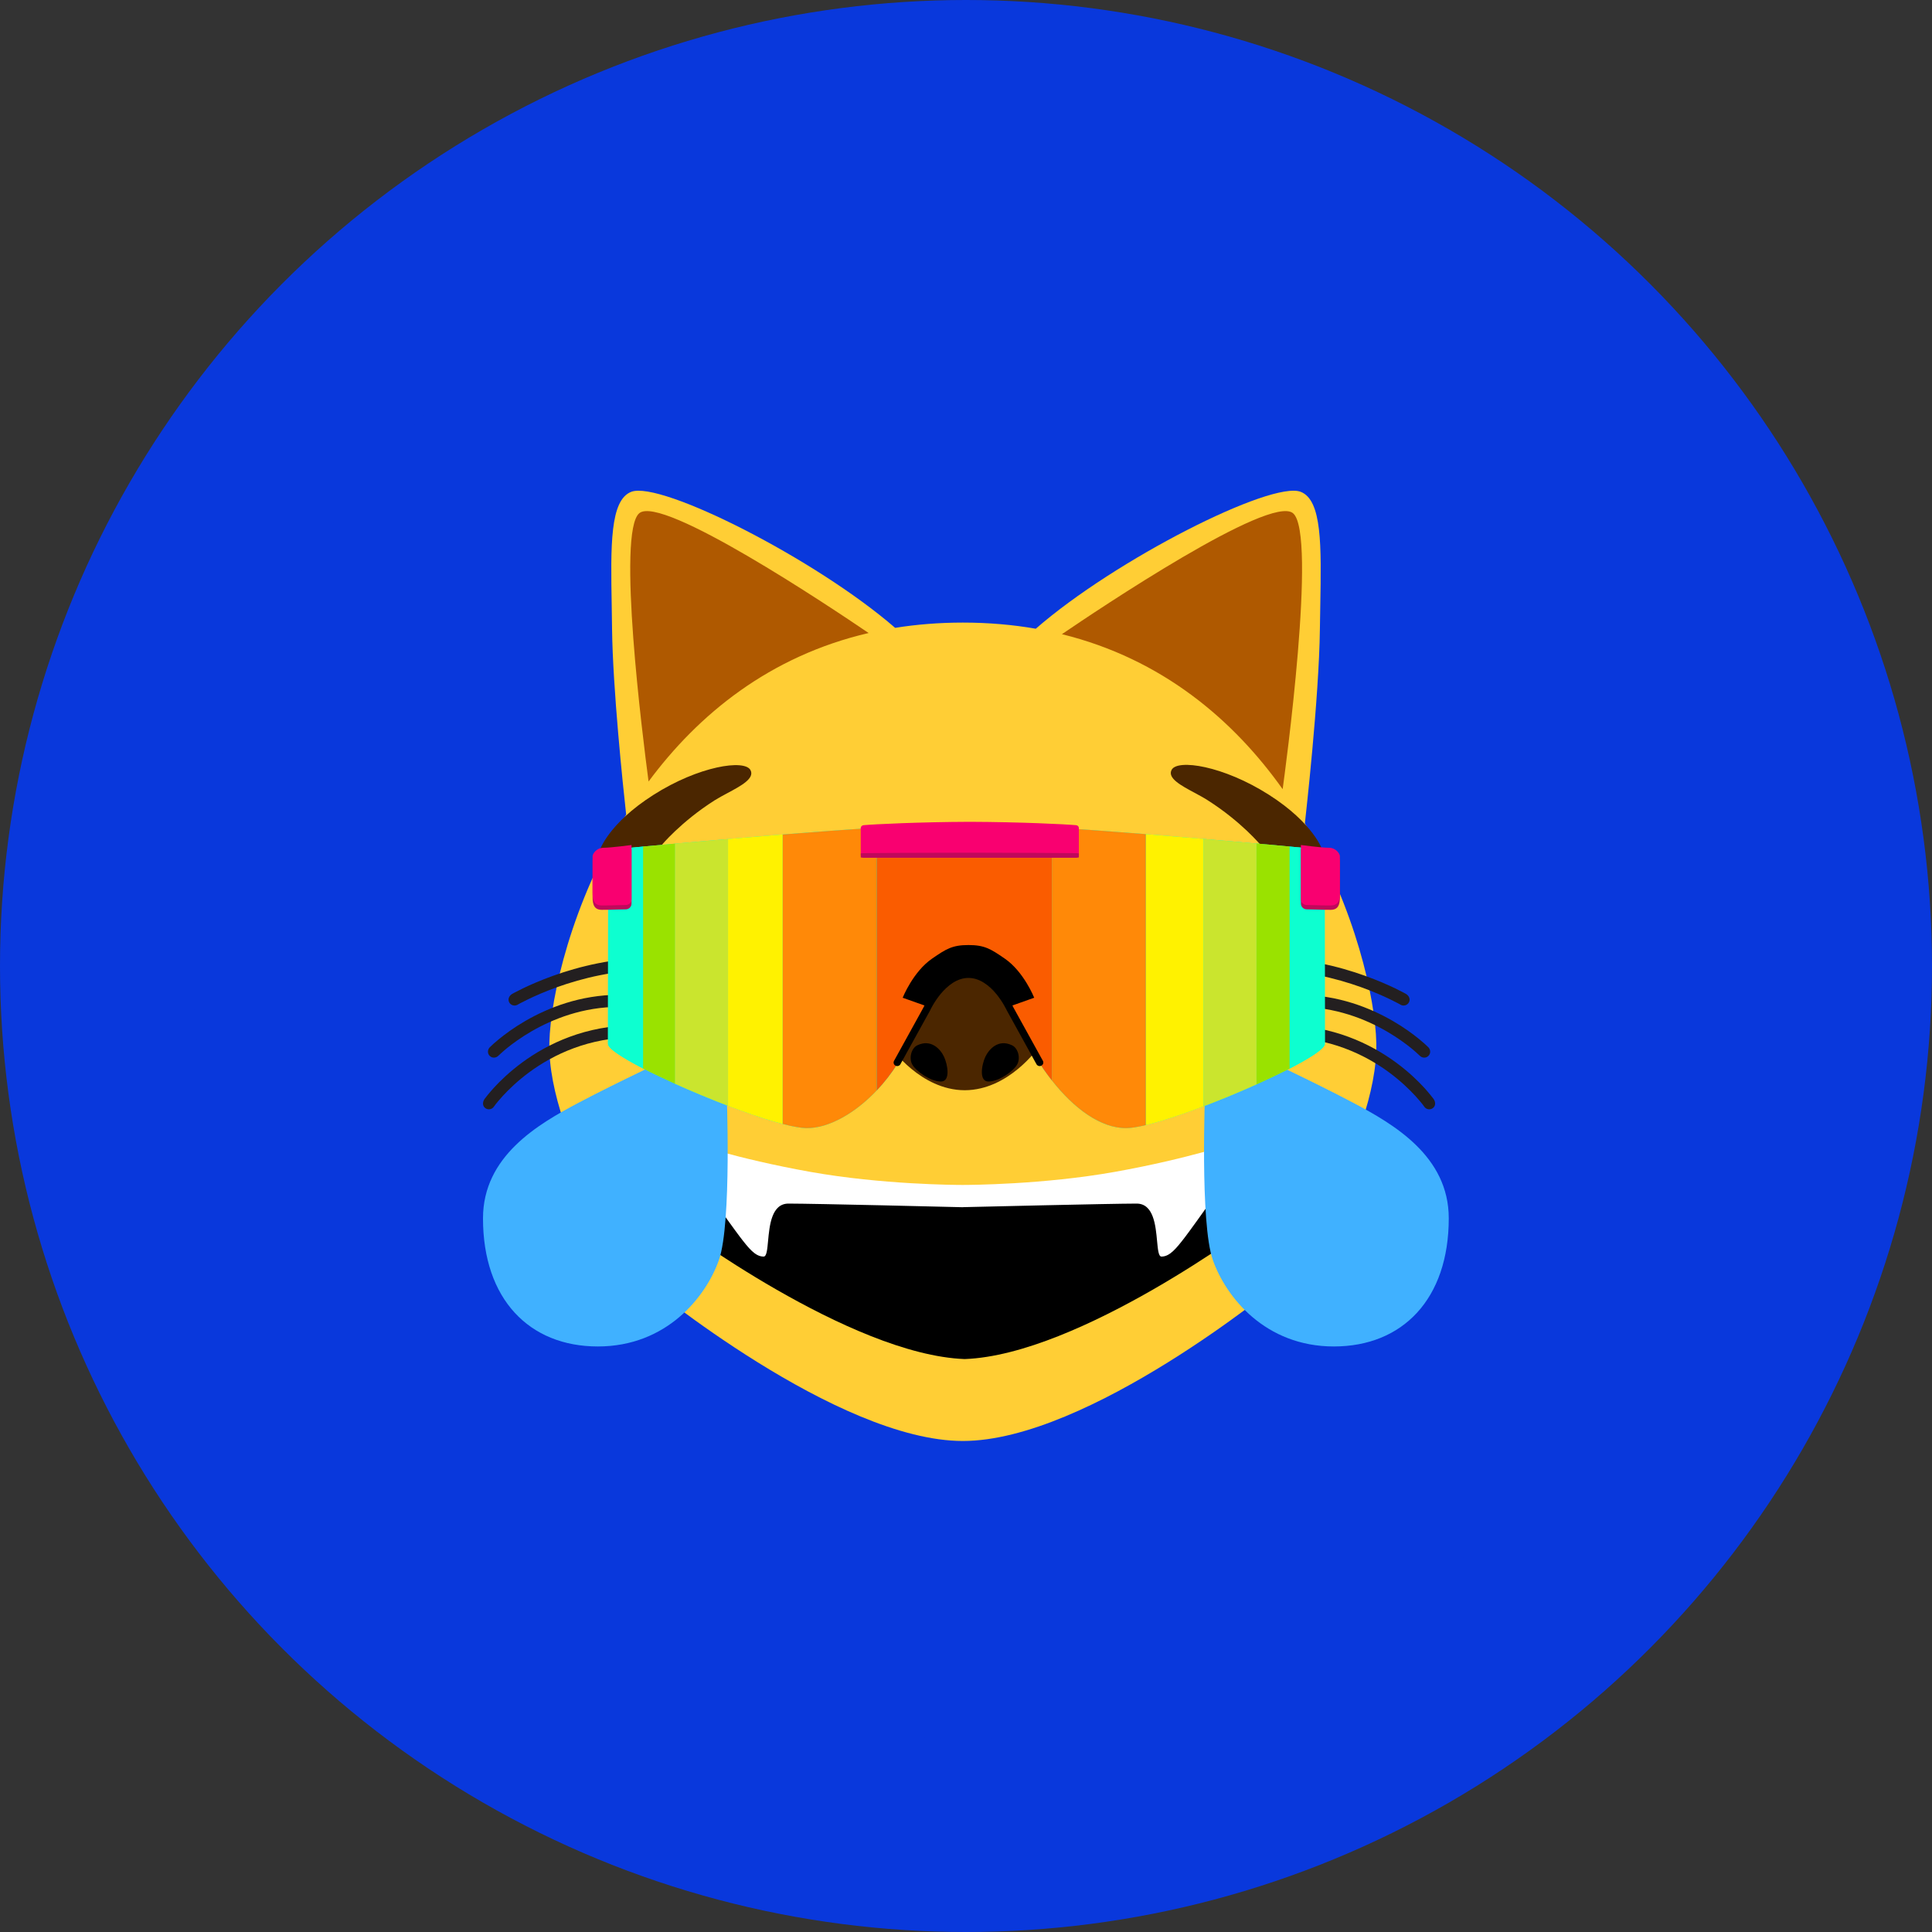 
      <svg width="40" height="40" viewBox="0 0 40 40" fill="none" xmlns="http://www.w3.org/2000/svg">
        <rect x="0" y="0" width="40" height="40" fill="#333333" stroke="none"/>
        <circle fill="#0938DC" cx="20" cy="20" r="20"></circle>
        <g transform="translate(4,4)">
          <circle cx="16" cy="16" r="14" fill="#ffffff" />
          <svg width="32" height="32" viewBox="0 0 32 32" fill="none" xmlns="http://www.w3.org/2000/svg">
<path d="M0 16C0 7.163 7.163 0 16 0C24.837 0 32 7.163 32 16C32 24.837 24.837 32 16 32C7.163 32 0 24.837 0 16Z" fill="#0938DC"/>
<path d="M8.964 12.865C7.833 14.687 7.395 16.648 7.374 17.59C7.329 19.605 9.395 22.577 9.395 22.577C9.395 22.577 13.329 25.834 15.935 25.834C18.54 25.834 22.474 22.577 22.474 22.577C22.474 22.577 24.541 19.605 24.495 17.59C24.475 16.679 24.064 14.816 23.016 13.047C23.028 12.935 23.31 10.456 23.327 9.02C23.329 8.856 23.332 8.696 23.335 8.54C23.357 7.301 23.374 6.352 22.928 6.182C22.32 5.95 19.089 7.583 17.445 9.017C16.971 8.934 16.468 8.89 15.935 8.89C15.442 8.89 14.975 8.928 14.533 8.999C12.883 7.569 9.678 5.951 9.071 6.182C8.626 6.352 8.643 7.3 8.665 8.54C8.667 8.696 8.67 8.856 8.672 9.02C8.687 10.252 8.896 12.251 8.964 12.865Z" fill="#FFCE35"/>
<path fill-rule="evenodd" clip-rule="evenodd" d="M22.771 6.626C23.275 7.051 22.604 11.993 22.556 12.339C21.541 10.91 20.065 9.642 17.986 9.13C18.72 8.63 22.299 6.228 22.771 6.626ZM13.984 9.106C11.93 9.583 10.456 10.794 9.428 12.18C9.305 11.255 8.77 7.018 9.235 6.626C9.699 6.234 13.178 8.558 13.984 9.106Z" fill="#AF5900"/>
<path d="M15.973 20.66C12.521 20.66 9.975 19.533 9.975 19.533V21.335C9.975 21.335 13.594 24.049 15.973 24.138C18.352 24.049 21.971 21.335 21.971 21.335V19.533C21.971 19.533 19.425 20.66 15.973 20.66Z" fill="black"/>
<path d="M10.24 19.641C10.24 19.641 11.226 19.985 12.774 20.262C14.257 20.527 15.798 20.533 15.925 20.533C15.925 20.533 15.926 20.533 15.929 20.533C15.931 20.533 15.933 20.533 15.933 20.533C16.059 20.533 17.6 20.527 19.083 20.262C20.631 19.985 21.617 19.641 21.617 19.641V20.103C21.617 20.103 20.727 21.361 20.539 21.607C20.35 21.852 20.219 22.016 20.047 22.016C19.986 22.016 19.973 21.875 19.956 21.694C19.926 21.37 19.884 20.919 19.532 20.919C19 20.919 16.108 20.989 15.933 20.993C15.933 20.993 15.931 20.994 15.929 20.994C15.926 20.994 15.925 20.994 15.925 20.994C15.749 20.989 12.857 20.919 12.325 20.919C11.974 20.919 11.932 21.37 11.902 21.694C11.885 21.875 11.872 22.016 11.81 22.016C11.638 22.016 11.507 21.852 11.319 21.607C11.131 21.361 10.24 20.103 10.24 20.103V19.641Z" fill="white"/>
<path d="M17.496 17.69C17.496 17.69 16.711 15.945 16.261 15.945C16.117 15.945 16.028 15.953 15.973 15.962C15.919 15.953 15.83 15.945 15.686 15.945C15.236 15.945 14.451 17.69 14.451 17.69C14.451 17.69 15.059 18.568 15.971 18.572C15.972 18.572 15.973 18.572 15.973 18.572C15.975 18.572 15.976 18.572 15.976 18.572C16.888 18.568 17.496 17.69 17.496 17.69H17.496Z" fill="#4B2600"/>
<path d="M15.545 17.879C15.471 17.721 15.276 17.505 14.992 17.642C14.866 17.702 14.812 17.914 14.891 18.046C14.97 18.178 15.242 18.378 15.466 18.392C15.69 18.407 15.62 18.037 15.545 17.879Z" fill="black"/>
<path d="M16.401 17.879C16.476 17.721 16.671 17.505 16.954 17.642C17.081 17.702 17.135 17.914 17.055 18.046C16.977 18.178 16.704 18.378 16.48 18.392C16.256 18.407 16.326 18.037 16.401 17.879Z" fill="black"/>
<path d="M21.111 22.089C20.839 21.323 20.951 18.572 20.951 18.572L22.019 17.849C22.019 17.849 23.168 18.383 24.013 18.83C24.859 19.277 25.995 19.938 25.995 21.224C25.995 22.897 25.037 23.877 23.616 23.877C22.196 23.877 21.382 22.855 21.111 22.089Z" fill="#40B1FF"/>
<path d="M10.884 22.089C11.155 21.323 11.043 18.572 11.043 18.572L9.975 17.85C9.975 17.85 8.827 18.383 7.981 18.83C7.135 19.277 6 19.938 6 21.225C6 22.898 6.958 23.877 8.378 23.877C9.799 23.877 10.613 22.855 10.884 22.089Z" fill="#40B1FF"/>
<path d="M22.267 12.452C23.206 13.05 23.38 13.603 23.38 13.603L22.104 13.5C22.104 13.5 21.703 13.012 20.997 12.564C20.919 12.514 20.827 12.465 20.735 12.415C20.453 12.264 20.166 12.111 20.257 11.939C20.378 11.71 21.327 11.854 22.267 12.452Z" fill="#4B2600"/>
<path d="M9.528 12.458C8.588 13.056 8.415 13.609 8.415 13.609L9.691 13.506C9.691 13.506 10.092 13.017 10.797 12.569C10.876 12.52 10.968 12.47 11.06 12.421C11.342 12.27 11.629 12.117 11.538 11.944C11.417 11.716 10.468 11.859 9.528 12.458Z" fill="#4B2600"/>
<path d="M22 16.094C22.069 16.089 22.137 16.086 22.203 16.085C22.967 16.076 23.666 16.255 24.176 16.437C24.431 16.529 24.637 16.62 24.779 16.689C24.85 16.723 24.905 16.752 24.942 16.771C24.961 16.781 24.975 16.789 24.984 16.794L24.994 16.8L24.997 16.802C25.057 16.836 25.133 16.816 25.168 16.757C25.208 16.687 25.17 16.612 25.106 16.576C25.096 16.57 25.08 16.562 25.06 16.551C25.021 16.53 24.962 16.5 24.888 16.464C24.739 16.392 24.524 16.297 24.26 16.202C23.733 16.013 23.003 15.825 22.2 15.835C22.135 15.836 22.068 15.839 22 15.843V16.094Z" fill="#231F20"/>
<path d="M22 17.486C22.178 17.48 22.363 17.476 22.555 17.476C23.526 17.476 24.259 17.836 24.752 18.197C24.998 18.378 25.183 18.559 25.307 18.694C25.368 18.761 25.414 18.817 25.445 18.855C25.46 18.875 25.471 18.89 25.478 18.899L25.486 18.91L25.488 18.913C25.527 18.97 25.605 18.984 25.662 18.945C25.73 18.898 25.723 18.812 25.68 18.752C25.653 18.716 25.59 18.634 25.491 18.525C25.359 18.38 25.162 18.188 24.9 17.996C24.375 17.611 23.591 17.226 22.555 17.226C22.363 17.226 22.178 17.229 22 17.236V17.486Z" fill="#231F20"/>
<path d="M22.892 16.846C22.581 16.846 22.284 16.857 22 16.875V16.625C22.284 16.606 22.582 16.596 22.892 16.596C23.703 16.596 24.373 16.869 24.839 17.139C25.072 17.274 25.255 17.41 25.38 17.512C25.473 17.588 25.524 17.635 25.571 17.681C25.621 17.731 25.625 17.812 25.573 17.862C25.523 17.912 25.443 17.907 25.395 17.858C25.381 17.845 25.368 17.832 25.354 17.82C25.324 17.792 25.28 17.753 25.222 17.705C25.105 17.61 24.933 17.483 24.713 17.355C24.273 17.1 23.647 16.846 22.892 16.846Z" fill="#231F20"/>
<path d="M9.713 16.094C9.644 16.089 9.576 16.086 9.51 16.085C8.746 16.076 8.047 16.255 7.537 16.437C7.282 16.529 7.076 16.62 6.934 16.689C6.863 16.723 6.808 16.752 6.771 16.771C6.752 16.781 6.738 16.789 6.729 16.794L6.719 16.8L6.716 16.802C6.656 16.836 6.58 16.816 6.545 16.757C6.505 16.687 6.543 16.612 6.607 16.576C6.617 16.57 6.633 16.562 6.653 16.551C6.692 16.53 6.751 16.5 6.825 16.464C6.974 16.392 7.189 16.297 7.453 16.202C7.98 16.013 8.71 15.825 9.513 15.835C9.578 15.836 9.645 15.839 9.713 15.843V16.094Z" fill="#231F20"/>
<path d="M9.713 17.486C9.535 17.48 9.35 17.476 9.158 17.476C8.187 17.476 7.454 17.836 6.961 18.197C6.715 18.378 6.53 18.559 6.406 18.694C6.345 18.761 6.299 18.817 6.268 18.855C6.253 18.875 6.242 18.89 6.235 18.899L6.227 18.91L6.225 18.913C6.186 18.97 6.108 18.984 6.051 18.945C5.983 18.898 5.99 18.812 6.033 18.752C6.06 18.716 6.123 18.634 6.222 18.525C6.354 18.38 6.552 18.188 6.813 17.996C7.338 17.611 8.122 17.226 9.158 17.226C9.35 17.226 9.535 17.229 9.713 17.236V17.486Z" fill="#231F20"/>
<path d="M8.821 16.846C9.132 16.846 9.429 16.857 9.713 16.875V16.625C9.429 16.606 9.131 16.596 8.821 16.596C8.01 16.596 7.34 16.869 6.874 17.139C6.641 17.274 6.458 17.41 6.333 17.512C6.24 17.588 6.189 17.635 6.142 17.681C6.092 17.731 6.088 17.812 6.14 17.862C6.19 17.912 6.27 17.907 6.318 17.858C6.332 17.845 6.345 17.832 6.359 17.82C6.389 17.792 6.433 17.753 6.491 17.705C6.608 17.61 6.78 17.483 7 17.355C7.44 17.1 8.066 16.846 8.821 16.846Z" fill="#231F20"/>
<path d="M23.426 13.595C23.426 13.595 17.601 13.031 16.009 13.067C14.416 13.031 8.592 13.595 8.592 13.595L8.588 17.614C8.588 17.928 11.893 19.346 12.694 19.357C13.496 19.367 14.541 18.421 14.891 17.379C15.241 16.337 16.058 16.082 16.058 16.082C16.058 16.082 16.703 16.416 17.18 17.406C17.674 18.429 18.522 19.368 19.324 19.357C20.125 19.346 23.43 17.928 23.43 17.614L23.426 13.595L23.426 13.595Z" fill="#0DFFD0"/>
<path d="M22.7 18.124V13.526C22.501 13.508 22.268 13.487 22.01 13.463V18.454C22.26 18.342 22.495 18.23 22.7 18.124Z" fill="#9AE200"/>
<path d="M9.98 18.441V13.466C9.729 13.488 9.502 13.509 9.308 13.527V18.119C9.507 18.222 9.736 18.331 9.98 18.441Z" fill="#9AE200"/>
<path d="M22.014 18.452V13.464C21.682 13.434 21.31 13.401 20.916 13.368V18.906C21.282 18.768 21.662 18.61 22.014 18.452Z" fill="#CAE52E"/>
<path d="M11.073 18.895V13.37C10.678 13.404 10.306 13.437 9.975 13.466V18.439C10.325 18.597 10.706 18.755 11.073 18.895Z" fill="#CAE52E"/>
<path d="M22.703 13.527C23.15 13.568 23.426 13.594 23.426 13.594L23.429 17.618C23.422 17.713 23.131 17.902 22.703 18.123V13.527Z" fill="#0DFFD0"/>
<path d="M8.588 17.614L8.592 13.594C8.592 13.594 8.867 13.568 9.315 13.527V18.123C8.882 17.899 8.588 17.708 8.588 17.614Z" fill="#0DFFD0"/>
<path d="M18.646 13.189C18.999 13.214 19.362 13.242 19.723 13.27V19.294C20.207 19.178 20.927 18.916 21.604 18.631C21.376 18.727 21.143 18.82 20.916 18.906V13.368C20.193 13.307 19.397 13.242 18.646 13.189Z" fill="#FFF200"/>
<path d="M13.364 13.189C12.605 13.243 11.801 13.308 11.073 13.37V18.895C10.852 18.811 10.627 18.721 10.406 18.627C11.045 18.897 11.723 19.146 12.205 19.271V13.277C12.593 13.246 12.984 13.216 13.364 13.189Z" fill="#FFF200"/>
<path d="M12.205 19.271V13.277C12.868 13.224 13.542 13.174 14.15 13.136V18.579C13.705 19.048 13.159 19.363 12.694 19.357C12.578 19.355 12.409 19.324 12.205 19.271Z" fill="#FF8908"/>
<path d="M19.723 19.294C19.559 19.333 19.422 19.356 19.324 19.357C18.79 19.364 18.235 18.95 17.778 18.37V13.131C18.383 13.168 19.057 13.217 19.723 13.27V19.294Z" fill="#FF8908"/>
<path d="M14.151 18.579V13.136C14.932 13.087 15.606 13.058 16.009 13.067C16.396 13.059 17.034 13.085 17.778 13.131V18.37C17.549 18.079 17.345 17.747 17.181 17.406C16.703 16.416 16.058 16.082 16.058 16.082C16.058 16.082 15.241 16.337 14.891 17.379C14.744 17.817 14.474 18.238 14.151 18.579Z" fill="#FA5C00"/>
<path d="M16.051 15.566C16.385 15.566 16.512 15.647 16.8 15.845C17.198 16.117 17.412 16.657 17.412 16.657L16.961 16.817C16.962 16.819 16.963 16.821 16.964 16.823C16.969 16.833 16.973 16.841 16.976 16.847L16.979 16.854L17.592 17.964C17.611 18 17.598 18.044 17.561 18.063C17.524 18.082 17.479 18.069 17.459 18.033L16.843 16.916L16.842 16.914L16.84 16.909C16.837 16.904 16.834 16.897 16.829 16.888C16.82 16.869 16.806 16.843 16.787 16.811C16.75 16.746 16.695 16.661 16.624 16.576C16.48 16.403 16.284 16.247 16.051 16.247C15.817 16.247 15.622 16.403 15.477 16.576C15.407 16.661 15.352 16.746 15.314 16.811C15.296 16.843 15.281 16.869 15.272 16.888C15.268 16.897 15.264 16.904 15.262 16.909L15.259 16.914L15.259 16.916L15.256 16.921L14.642 18.033C14.623 18.069 14.577 18.082 14.54 18.063C14.504 18.044 14.49 18 14.51 17.964L15.122 16.854L15.125 16.847C15.128 16.841 15.132 16.833 15.137 16.823C15.138 16.821 15.139 16.819 15.14 16.817L14.689 16.657C14.689 16.657 14.903 16.117 15.301 15.845C15.589 15.647 15.716 15.566 16.051 15.566Z" fill="black"/>
<path d="M8.269 14.575C8.269 14.739 8.308 14.837 8.463 14.837C8.619 14.837 8.686 14.834 8.736 14.832C8.764 14.831 8.786 14.83 8.816 14.83C8.853 14.83 8.91 14.829 8.961 14.827C9.024 14.825 9.075 14.771 9.075 14.708V13.585C9.075 13.585 8.645 13.642 8.496 13.642C8.348 13.642 8.269 13.769 8.269 13.815V14.575Z" fill="#BF085B"/>
<path d="M23.741 14.575C23.741 14.739 23.702 14.837 23.547 14.837C23.391 14.837 23.323 14.834 23.274 14.832C23.246 14.831 23.223 14.83 23.193 14.83C23.156 14.83 23.1 14.829 23.049 14.827C22.986 14.825 22.934 14.771 22.934 14.708V13.585C22.934 13.585 23.365 13.642 23.514 13.642C23.662 13.642 23.741 13.769 23.741 13.815V14.575Z" fill="#BF085B"/>
<path d="M18.282 13.085C18.052 13.064 17.134 13.019 16.089 13.015H16.07C15.024 13.019 14.106 13.064 13.876 13.085C13.845 13.088 13.821 13.114 13.821 13.146V13.697C13.821 13.73 13.848 13.758 13.882 13.758H18.276C18.31 13.758 18.337 13.73 18.337 13.697V13.146C18.337 13.114 18.313 13.088 18.282 13.085Z" fill="#F90070"/>
<path d="M23.547 14.747C23.702 14.747 23.741 14.649 23.741 14.486V13.726C23.741 13.679 23.662 13.552 23.514 13.552C23.365 13.552 22.934 13.495 22.934 13.495V14.618C22.934 14.681 22.986 14.735 23.049 14.737C23.1 14.739 23.156 14.74 23.193 14.74C23.223 14.74 23.246 14.741 23.274 14.742C23.323 14.745 23.391 14.747 23.547 14.747Z" fill="#F90070"/>
<path d="M8.269 14.486C8.269 14.649 8.308 14.747 8.463 14.747C8.619 14.747 8.686 14.745 8.736 14.742C8.764 14.741 8.786 14.74 8.816 14.74C8.853 14.74 8.91 14.739 8.961 14.737C9.024 14.735 9.075 14.681 9.075 14.618V13.495C9.075 13.495 8.645 13.552 8.496 13.552C8.348 13.552 8.269 13.679 8.269 13.726V14.486Z" fill="#F90070"/>
<path d="M18.282 13.664C18.052 13.661 17.134 13.655 16.089 13.654C16.089 13.654 16.088 13.654 16.088 13.654C16.085 13.654 16.082 13.654 16.079 13.654C16.076 13.654 16.073 13.654 16.07 13.654C16.07 13.654 16.069 13.654 16.069 13.654C15.024 13.654 14.106 13.661 13.876 13.664C13.845 13.664 13.821 13.668 13.821 13.672V13.749C13.821 13.754 13.848 13.758 13.882 13.758H18.276C18.31 13.758 18.337 13.754 18.337 13.749V13.672C18.337 13.668 18.314 13.664 18.282 13.664H18.282Z" fill="#BF085B"/>
</svg>

        </g>
      </svg>